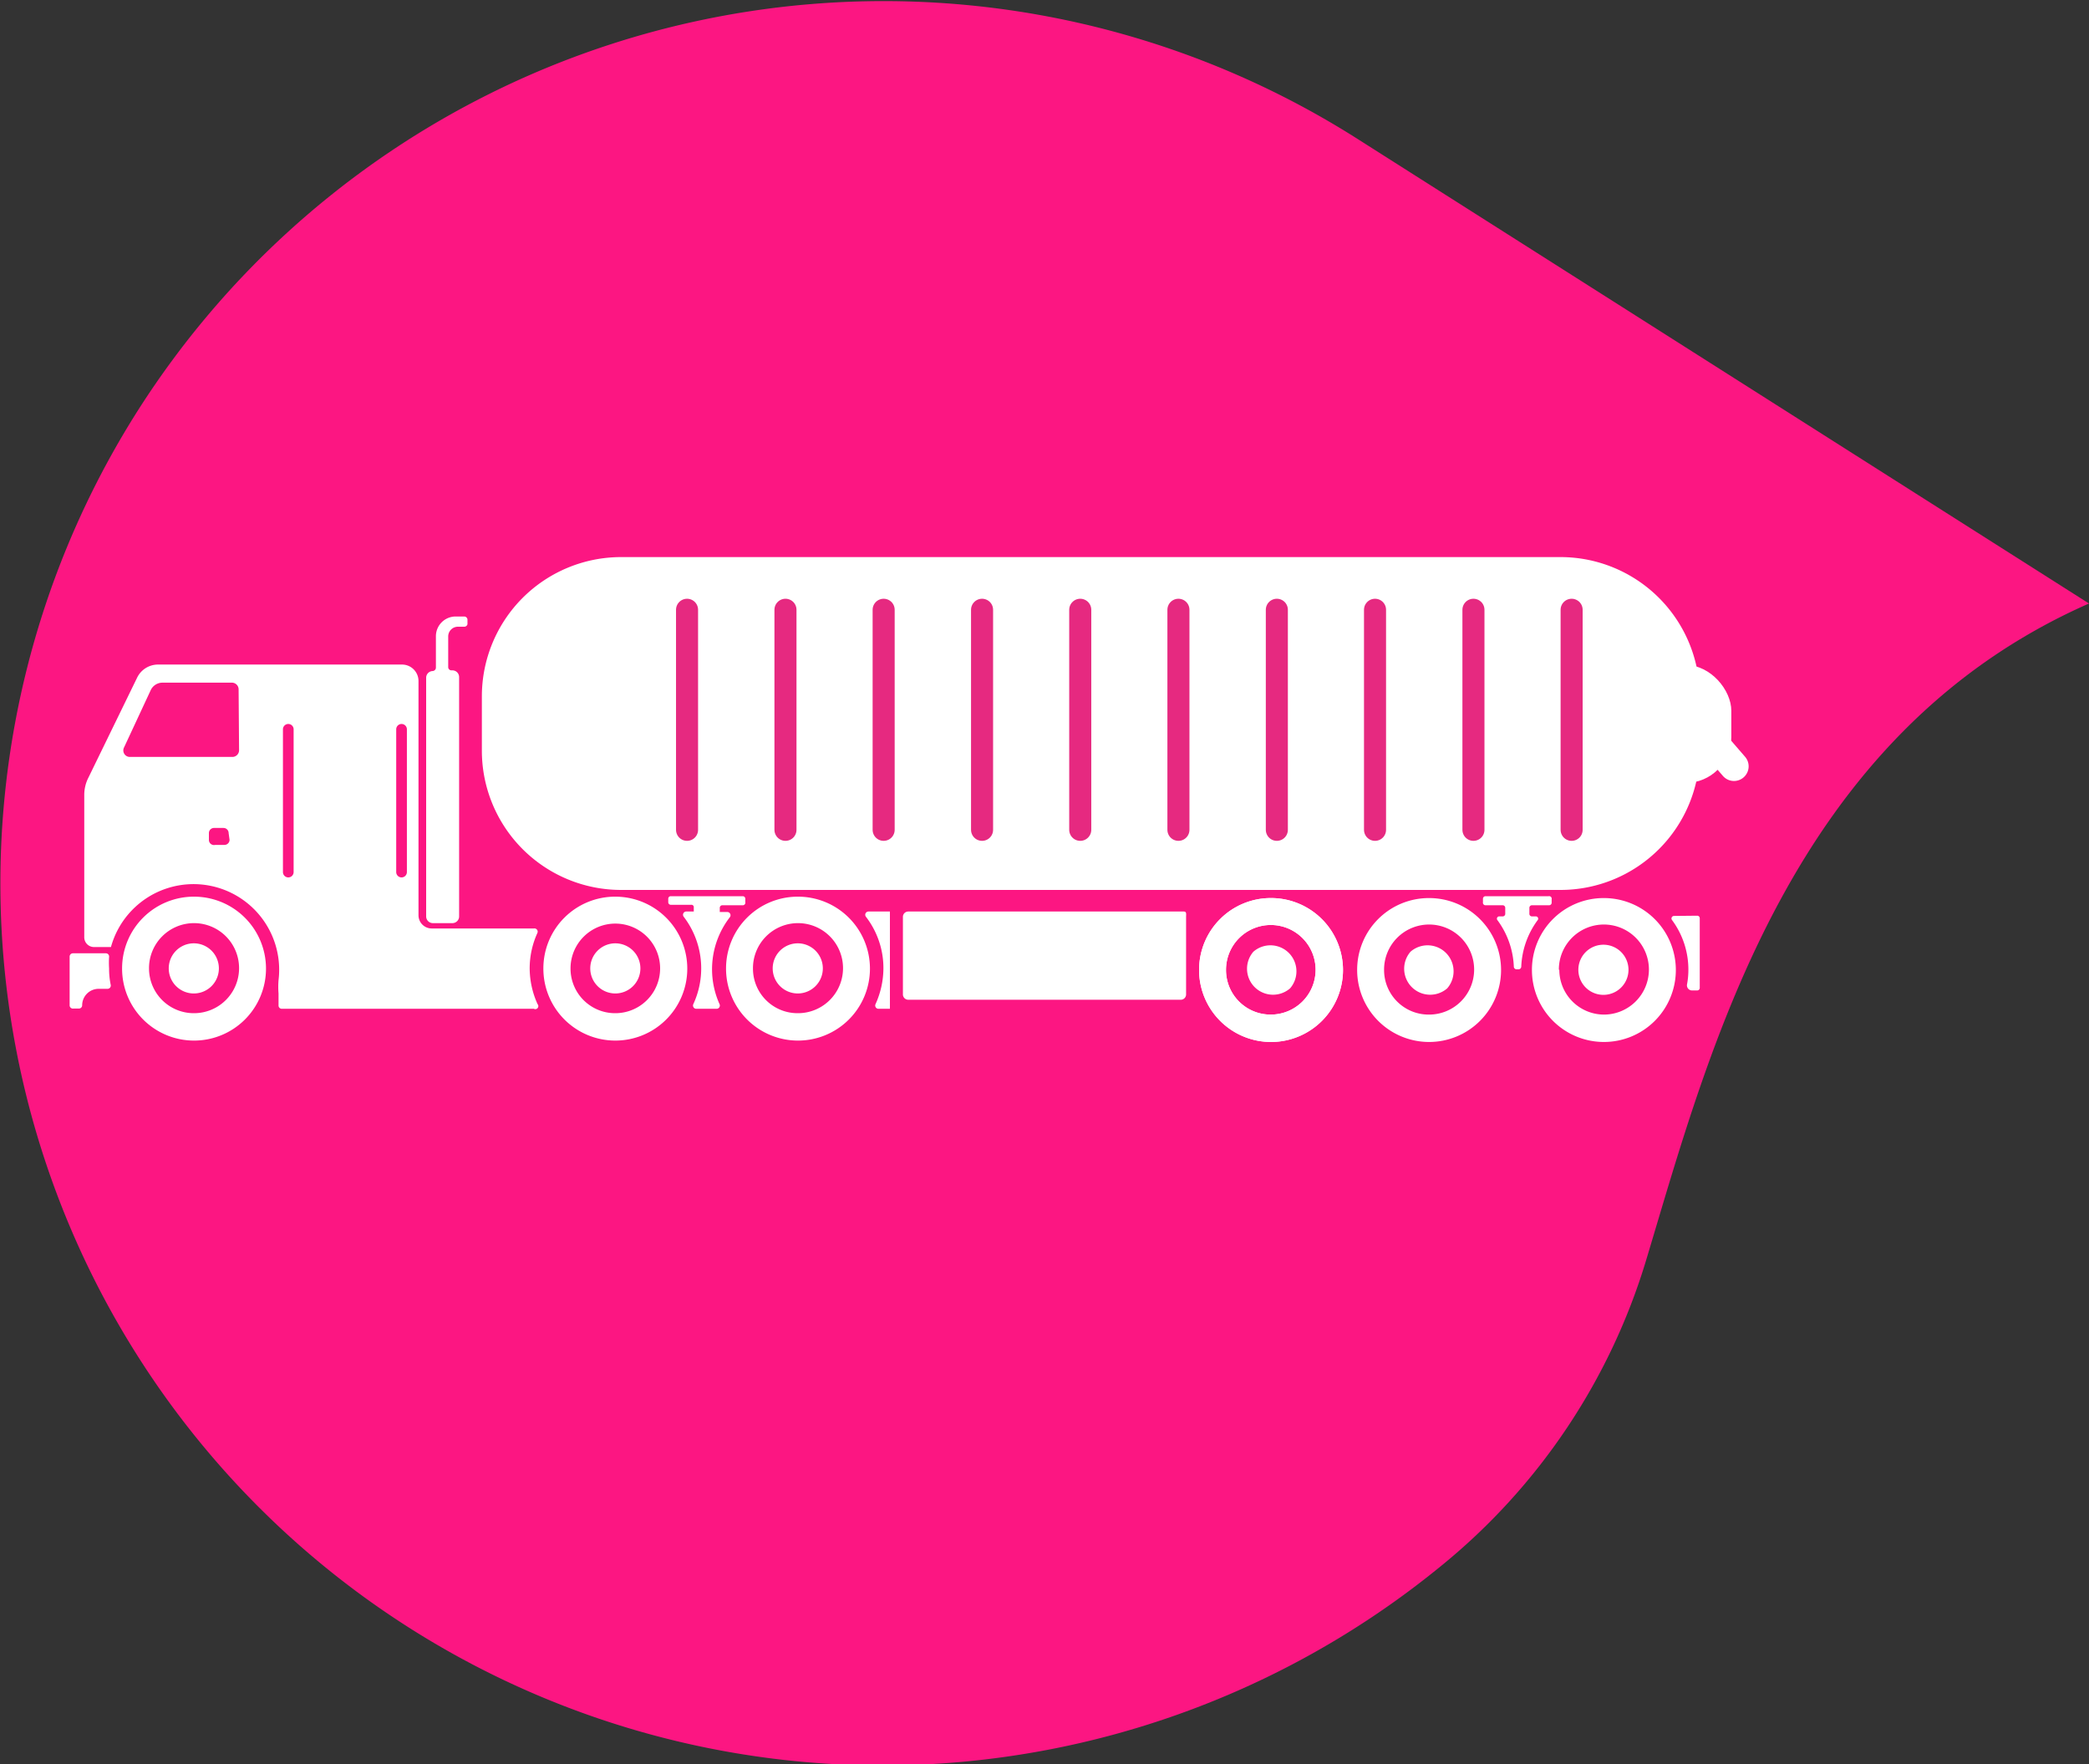 <?xml version="1.0" encoding="UTF-8"?>
<svg xmlns="http://www.w3.org/2000/svg" viewBox="0 0 90 76">
  <rect x="0" y="0" width="90" height="76" fill="#333333" stroke="none"/>
  <defs>
    <style>.a{fill:#fc1682;}.b{fill:#fff;}.c{fill:none;stroke:#e62980;stroke-linecap:round;stroke-linejoin:round;stroke-width:0.95px;}</style>
  </defs>
  <title>Plan de travail 1</title>
  <path class="a" d="M6,17.59A38.08,38.08,0,0,1,58.51,6L90,26C77.09,31.69,73.65,45.23,70.92,54.29a27,27,0,0,1-8.83,13.17A38,38,0,0,1,6,17.59Z"></path>
  <path class="b" d="M50.85,43.07H39.13a.23.23,0,0,1-.23-.24V39.51a.23.23,0,0,1,.23-.24H51c.13,0,.1.11.1.24v3.32A.23.23,0,0,1,50.85,43.07Z"></path>
  <path class="b" d="M72.12,39.46a.11.11,0,0,0-.09.17,3.58,3.58,0,0,1,.71,2.15,3.39,3.39,0,0,1-.06.64.22.22,0,0,0,.21.25h.23a.11.11,0,0,0,.11-.11v-3a.11.11,0,0,0-.11-.11Z"></path>
  <path class="b" d="M66.72,38.61H64a.11.11,0,0,0-.11.11v.15A.11.11,0,0,0,64,39h.74a.11.11,0,0,1,.11.11v.25a.11.11,0,0,1-.11.12h-.14a.1.1,0,0,0-.08.17,3.61,3.61,0,0,1,.7,2,.12.12,0,0,0,.11.11h.1a.12.12,0,0,0,.11-.11,3.61,3.61,0,0,1,.7-2,.1.1,0,0,0-.08-.17H66a.11.11,0,0,1-.11-.12v-.25A.11.11,0,0,1,66,39h.74a.11.11,0,0,0,.11-.11v-.15A.11.11,0,0,0,66.72,38.61Z"></path>
  <path class="b" d="M67.23,24H26.76a6,6,0,0,0-6,6v2.34a6,6,0,0,0,6,6H67.23a6,6,0,0,0,6-6V30A6,6,0,0,0,67.23,24Z"></path>
  <path class="b" d="M5.26,41.72a3.1,3.1,0,1,0,3.09-3.09A3.09,3.09,0,0,0,5.26,41.72Zm1.16,0a1.94,1.94,0,1,1,1.93,1.93A1.93,1.93,0,0,1,6.42,41.72Z"></path>
  <path class="b" d="M23.41,41.72a3.1,3.1,0,1,0,3.1-3.09A3.09,3.09,0,0,0,23.41,41.72Zm1.17,0a1.93,1.93,0,1,1,1.93,1.93A1.92,1.92,0,0,1,24.58,41.72Z"></path>
  <path class="b" d="M3.63,41.07h.94a.14.14,0,0,1,.13.16,3.91,3.91,0,0,0,0,.49,3.35,3.35,0,0,0,.07.71.14.14,0,0,1-.14.17H4.25a.71.71,0,0,0-.71.71h0a.14.14,0,0,1-.14.14H3.16A.14.14,0,0,1,3,43.32V41.21a.14.14,0,0,1,.14-.14Z"></path>
  <path class="b" d="M7.27,41.72a1.08,1.08,0,0,0,2.16,0,1.08,1.08,0,0,0-2.16,0Z"></path>
  <path class="b" d="M25.43,41.72a1.08,1.08,0,1,0,1.08-1.08A1.08,1.08,0,0,0,25.43,41.72Z"></path>
  <path class="b" d="M31.28,41.72a3.1,3.1,0,1,0,3.09-3.09A3.09,3.09,0,0,0,31.28,41.72Zm1.16,0a1.94,1.94,0,1,1,1.93,1.93A1.92,1.92,0,0,1,32.44,41.72Z"></path>
  <path class="b" d="M33.29,41.72a1.08,1.08,0,1,0,2.16,0,1.08,1.08,0,0,0-2.16,0Z"></path>
  <path class="b" d="M58.47,41.78a3.1,3.1,0,1,0,3.09-3.09A3.09,3.09,0,0,0,58.47,41.78Zm1.16,0a1.94,1.94,0,1,1,1.93,1.93A1.92,1.92,0,0,1,59.63,41.78Z"></path>
  <path class="b" d="M51.66,41.78a3.1,3.1,0,1,0,3.09-3.09A3.09,3.09,0,0,0,51.66,41.78Zm1.16,0a1.93,1.93,0,1,1,1.93,1.93A1.92,1.92,0,0,1,52.82,41.78Z"></path>
  <path class="b" d="M60.77,41a1.12,1.12,0,0,0,1.58,1.58h0A1.12,1.12,0,0,0,60.77,41Z"></path>
  <path class="b" d="M51.66,41.78a3.1,3.1,0,1,0,3.09-3.09A3.09,3.09,0,0,0,51.66,41.78Zm1.16,0a1.93,1.93,0,1,1,1.93,1.93A1.92,1.92,0,0,1,52.82,41.78Z"></path>
  <path class="b" d="M54,41a1.12,1.12,0,0,0,1.58,1.58h0A1.12,1.12,0,0,0,54,41Z"></path>
  <path class="b" d="M66,41.78a3.1,3.1,0,1,0,3.1-3.09A3.09,3.09,0,0,0,66,41.78Zm1.16,0a1.94,1.94,0,1,1,1.94,1.93A1.93,1.93,0,0,1,67.18,41.78Z"></path>
  <path class="b" d="M68,41.78a1.08,1.08,0,0,0,2.16,0,1.08,1.08,0,0,0-2.16,0Z"></path>
  <path class="b" d="M18.63,28.91h0a.15.15,0,0,0,.15-.14V27.41a.85.85,0,0,1,.85-.85H20a.14.14,0,0,1,.14.14v.19A.14.14,0,0,1,20,27h-.27a.42.42,0,0,0-.42.42v1.32a.14.14,0,0,0,.14.14h.05a.29.29,0,0,1,.28.29V39.48a.29.29,0,0,1-.28.29h-.85a.29.29,0,0,1-.29-.29V29.2A.29.29,0,0,1,18.63,28.91Z"></path>
  <path class="b" d="M37.42,39.27h.92v4.19h-.49a.14.14,0,0,1-.13-.2,3.77,3.77,0,0,0,.34-1.54,3.62,3.62,0,0,0-.75-2.22A.14.14,0,0,1,37.42,39.27Z"></path>
  <path class="b" d="M28.88,38.61H32a.11.11,0,0,1,.11.11v.15A.11.11,0,0,1,32,39h-.88a.11.11,0,0,0-.11.11v.18h.32a.14.14,0,0,1,.11.23A3.66,3.66,0,0,0,31,43.26a.14.14,0,0,1-.13.2H30a.14.14,0,0,1-.13-.2,3.66,3.66,0,0,0-.41-3.76.14.14,0,0,1,.12-.23h.31v-.18a.1.1,0,0,0-.11-.11h-.88a.11.11,0,0,1-.11-.11v-.15A.11.11,0,0,1,28.88,38.61Z"></path>
  <path class="b" d="M23.16,43.26a3.77,3.77,0,0,1-.34-1.54,3.67,3.67,0,0,1,.33-1.52A.14.14,0,0,0,23,40h-4.4a.57.57,0,0,1-.57-.56V29.34a.71.71,0,0,0-.71-.71H6.8a1,1,0,0,0-.89.56L3.81,33.5a1.64,1.64,0,0,0-.18.76v6.12a.42.42,0,0,0,.43.42h.72A3.69,3.69,0,0,1,12,42.23a3.64,3.64,0,0,0,0,.57v.52a.14.14,0,0,0,.14.14H23A.13.13,0,0,0,23.16,43.26ZM9.89,36.18a.22.22,0,0,1-.22.22h-.4A.22.22,0,0,1,9,36.18v-.29a.22.22,0,0,1,.23-.22h.4a.22.22,0,0,1,.22.22Zm.41-3.85a.29.29,0,0,1-.28.28H5.59a.28.28,0,0,1-.25-.4l1.15-2.47A.56.56,0,0,1,7,29.41h3a.29.29,0,0,1,.28.29Zm2.35,5.24a.23.23,0,0,1-.23.23h0a.23.23,0,0,1-.23-.23V31.42a.23.23,0,0,1,.23-.23h0a.23.23,0,0,1,.23.23Zm4.88,0a.23.23,0,0,1-.23.23h0a.23.23,0,0,1-.23-.23V31.42a.23.23,0,0,1,.23-.23h0a.23.23,0,0,1,.23.23Z"></path>
  <line class="c" x1="29.6" y1="26.27" x2="29.6" y2="35.75"></line>
  <line class="c" x1="33.84" y1="26.27" x2="33.84" y2="35.75"></line>
  <line class="c" x1="38.07" y1="26.27" x2="38.07" y2="35.75"></line>
  <line class="c" x1="42.31" y1="26.27" x2="42.31" y2="35.75"></line>
  <line class="c" x1="46.54" y1="26.27" x2="46.54" y2="35.75"></line>
  <line class="c" x1="50.77" y1="26.27" x2="50.77" y2="35.75"></line>
  <line class="c" x1="55.01" y1="26.27" x2="55.01" y2="35.75"></line>
  <line class="c" x1="59.24" y1="26.27" x2="59.24" y2="35.75"></line>
  <line class="c" x1="63.48" y1="26.27" x2="63.48" y2="35.75"></line>
  <line class="c" x1="67.71" y1="26.27" x2="67.71" y2="35.75"></line>
  <rect class="b" x="70.65" y="28.65" width="3.94" height="5.08" rx="1.97" ry="1.97"></rect>
  <path class="b" d="M75.12,33.49h0a.63.63,0,0,1-.89-.06l-1.86-2.15a.63.63,0,0,1,.06-.89h0a.64.64,0,0,1,.89.06l1.86,2.15A.63.63,0,0,1,75.12,33.49Z"></path>
</svg>
